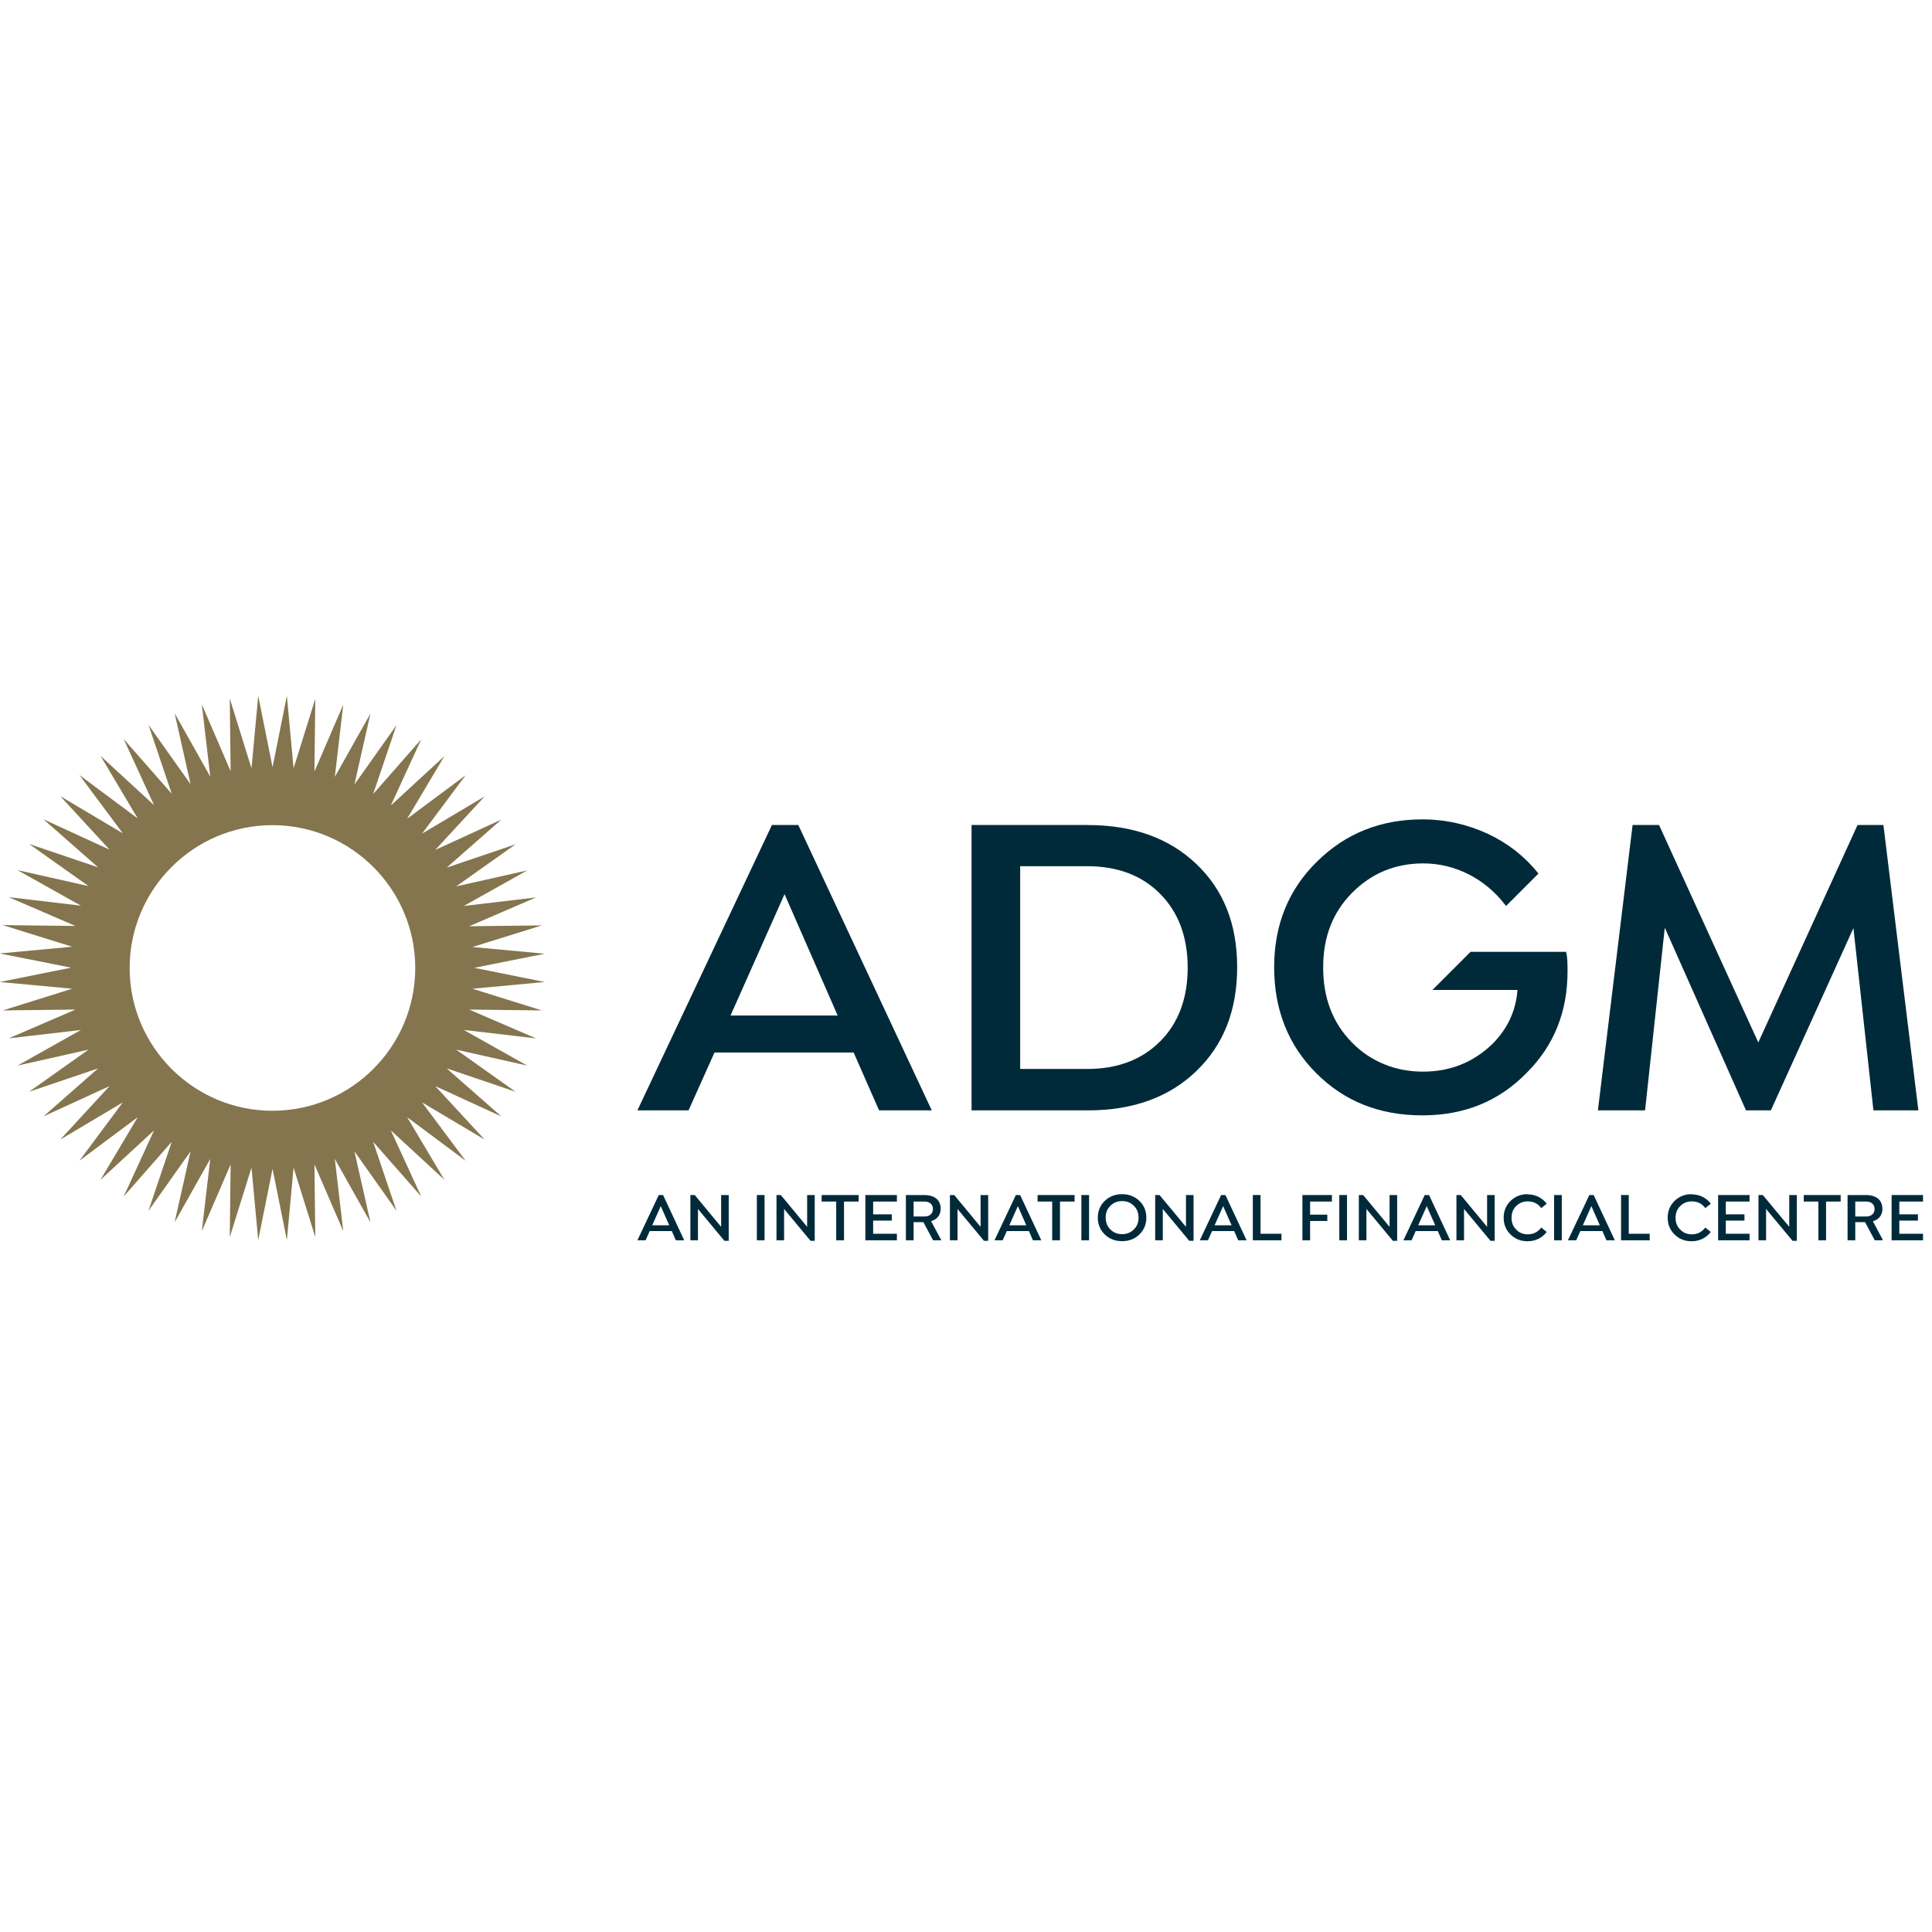 <svg width="100" height="100" viewBox="0 0 100 100" fill="none" xmlns="http://www.w3.org/2000/svg">
<rect width="100" height="100" fill="white"/>
<g clip-path="url(#clip0_2146_136682)">
<path d="M34.097 61.855L32.992 64.198H33.415L33.629 63.72H34.773L34.982 64.198H35.415L34.321 61.855H34.102H34.097ZM33.758 63.422L34.201 62.427L34.639 63.422H33.758Z" fill="#002A3A"/>
<path d="M37.326 63.501L35.958 61.855H35.734V64.198H36.127V62.576L37.495 64.223H37.719V61.855H37.326V63.501Z" fill="#002A3A"/>
<path d="M39.573 61.855H39.175V64.198H39.573V61.855Z" fill="#002A3A"/>
<path d="M41.778 63.501L40.415 61.855H40.191V64.198H40.584V62.576L41.952 64.223H42.17V61.855H41.778V63.501Z" fill="#002A3A"/>
<path d="M42.527 62.193H43.283V64.198H43.686V62.193H44.442V61.855H42.527V62.193Z" fill="#002A3A"/>
<path d="M45.194 63.178H46.159V62.855H45.194V62.193H46.423V61.855H44.791V64.198H46.423V63.859H45.194V63.178Z" fill="#002A3A"/>
<path d="M48.69 62.566C48.69 62.119 48.387 61.855 47.83 61.855H46.889V64.198H47.288V63.258H47.795L48.297 64.198H48.725L48.193 63.208C48.511 63.113 48.69 62.885 48.69 62.561V62.566ZM47.865 62.964H47.288V62.193H47.865C47.994 62.193 48.093 62.228 48.173 62.298C48.248 62.367 48.288 62.462 48.288 62.576C48.288 62.691 48.253 62.785 48.173 62.855C48.098 62.929 47.994 62.964 47.865 62.964Z" fill="#002A3A"/>
<path d="M50.755 63.501L49.392 61.855H49.168V64.198H49.561V62.576L50.929 64.223H51.148V61.855H50.755V63.501Z" fill="#002A3A"/>
<path d="M52.58 61.855L51.475 64.198H51.898L52.112 63.72H53.256L53.465 64.198H53.898L52.803 61.855H52.585H52.58ZM52.242 63.422L52.684 62.427L53.122 63.422H52.242Z" fill="#002A3A"/>
<path d="M53.705 62.193H54.461V64.198H54.864V62.193H55.62V61.855H53.705V62.193Z" fill="#002A3A"/>
<path d="M56.37 61.855H55.972V64.198H56.37V61.855Z" fill="#002A3A"/>
<path d="M58.081 61.81C57.723 61.81 57.424 61.925 57.181 62.158C56.942 62.392 56.822 62.681 56.822 63.024C56.822 63.367 56.942 63.66 57.181 63.894C57.419 64.128 57.723 64.242 58.081 64.242C58.439 64.242 58.737 64.128 58.976 63.894C59.215 63.66 59.334 63.372 59.334 63.024C59.334 62.676 59.215 62.387 58.976 62.158C58.733 61.929 58.434 61.81 58.081 61.81ZM58.688 63.636C58.523 63.8 58.32 63.879 58.081 63.879C57.842 63.879 57.633 63.8 57.474 63.636C57.31 63.476 57.23 63.273 57.23 63.024C57.23 62.775 57.31 62.571 57.474 62.412C57.633 62.253 57.837 62.168 58.081 62.168C58.325 62.168 58.528 62.248 58.688 62.412C58.852 62.571 58.931 62.775 58.931 63.024C58.931 63.273 58.852 63.476 58.688 63.636Z" fill="#002A3A"/>
<path d="M61.385 63.501L60.017 61.855H59.793V64.198H60.186V62.576L61.554 64.223H61.778V61.855H61.385V63.501Z" fill="#002A3A"/>
<path d="M63.205 61.855L62.101 64.198H62.523L62.737 63.72H63.881L64.09 64.198H64.523L63.428 61.855H63.209H63.205ZM62.867 63.422L63.309 62.427L63.747 63.422H62.867Z" fill="#002A3A"/>
<path d="M65.244 61.855H64.846V64.198H66.328V63.859H65.244V61.855Z" fill="#002A3A"/>
<path d="M67.413 64.198H67.811V63.198H68.701V62.87H67.811V62.193H68.94V61.855H67.413V64.198Z" fill="#002A3A"/>
<path d="M69.721 61.855H69.322V64.198H69.721V61.855Z" fill="#002A3A"/>
<path d="M71.924 63.501L70.556 61.855H70.333V64.198H70.726V62.576L72.094 64.223H72.317V61.855H71.924V63.501Z" fill="#002A3A"/>
<path d="M73.744 61.855L72.64 64.198H73.063L73.277 63.72H74.421L74.629 64.198H75.062L73.968 61.855H73.749H73.744ZM73.406 63.422L73.848 62.427L74.287 63.422H73.406Z" fill="#002A3A"/>
<path d="M76.972 63.501L75.609 61.855H75.385V64.198H75.778V62.576L77.146 64.223H77.365V61.855H76.972V63.501Z" fill="#002A3A"/>
<path d="M79.067 61.81C78.719 61.81 78.426 61.925 78.187 62.158C77.948 62.392 77.829 62.681 77.829 63.029C77.829 63.377 77.948 63.665 78.187 63.899C78.426 64.133 78.719 64.247 79.067 64.247C79.47 64.247 79.819 64.073 80.042 63.785L80.057 63.765L79.773 63.536L79.764 63.551C79.59 63.775 79.361 63.889 79.077 63.889C78.839 63.889 78.64 63.81 78.481 63.645C78.316 63.486 78.237 63.282 78.237 63.034C78.237 62.785 78.316 62.581 78.481 62.422C78.64 62.263 78.839 62.183 79.077 62.183C79.366 62.183 79.594 62.293 79.764 62.516L79.773 62.531L80.057 62.303L80.042 62.283C79.814 61.994 79.465 61.82 79.073 61.82L79.067 61.81Z" fill="#002A3A"/>
<path d="M80.838 61.855H80.44V64.198H80.838V61.855Z" fill="#002A3A"/>
<path d="M82.265 61.855L81.155 64.198H81.195H81.583L81.797 63.72H82.941L83.15 64.198H83.583L82.488 61.855H82.27H82.265ZM81.927 63.422L82.369 62.427L82.807 63.422H81.927Z" fill="#002A3A"/>
<path d="M84.304 61.855H83.906V64.198H85.388V63.859H84.304V61.855Z" fill="#002A3A"/>
<path d="M87.558 61.81C87.209 61.81 86.916 61.925 86.677 62.158C86.439 62.392 86.319 62.681 86.319 63.029C86.319 63.377 86.439 63.665 86.677 63.899C86.916 64.133 87.209 64.247 87.558 64.247C87.96 64.247 88.309 64.073 88.533 63.785L88.547 63.765L88.264 63.536L88.254 63.551C88.08 63.775 87.851 63.889 87.567 63.889C87.329 63.889 87.13 63.81 86.971 63.645C86.806 63.486 86.727 63.282 86.727 63.034C86.727 62.785 86.806 62.581 86.971 62.422C87.13 62.263 87.329 62.183 87.567 62.183C87.856 62.183 88.085 62.293 88.254 62.516L88.264 62.531L88.553 62.303L88.538 62.283C88.309 61.994 87.96 61.82 87.567 61.82L87.558 61.81Z" fill="#002A3A"/>
<path d="M89.328 63.178H90.293V62.855H89.328V62.193H90.556V61.855H88.93V64.198H90.556V63.859H89.328V63.178Z" fill="#002A3A"/>
<path d="M92.611 63.501L91.243 61.855H91.019V64.198H91.412V62.576L92.78 64.223H93.004V61.855H92.611V63.501Z" fill="#002A3A"/>
<path d="M93.363 62.193H94.119V64.198H94.517V62.193H95.273V61.855H93.363V62.193Z" fill="#002A3A"/>
<path d="M97.431 62.566C97.431 62.119 97.127 61.855 96.571 61.855H95.63V64.198H96.028V63.258H96.536L97.038 64.198H97.431L97.451 64.168L96.939 63.213C97.257 63.118 97.436 62.89 97.436 62.566H97.431ZM96.606 62.964H96.028V62.193H96.606C96.735 62.193 96.834 62.228 96.914 62.298C96.988 62.367 97.028 62.462 97.028 62.576C97.028 62.691 96.993 62.785 96.914 62.855C96.839 62.929 96.735 62.964 96.606 62.964Z" fill="#002A3A"/>
<path d="M98.307 63.859V63.178H99.272V62.855H98.307V62.193H99.535V61.855H97.909V64.198H99.535V63.859H98.307Z" fill="#002A3A"/>
<path d="M39.956 42.7L32.992 57.473H35.639L36.982 54.478H44.184L45.502 57.473H48.228L41.319 42.7H39.956ZM37.812 52.563L40.608 46.281L43.358 52.563H37.807H37.812Z" fill="#002A3A"/>
<path d="M56.311 42.7H50.287V57.473H56.311C58.639 57.473 60.519 56.796 61.926 55.434C63.334 54.081 64.035 52.295 64.035 50.062C64.035 47.828 63.334 46.067 61.926 44.724C60.519 43.382 58.643 42.705 56.311 42.705V42.7ZM60.051 53.897C59.106 54.852 57.843 55.329 56.266 55.329H52.804V44.834H56.266C57.843 44.834 59.106 45.311 60.051 46.266C60.996 47.221 61.474 48.5 61.474 50.086C61.474 51.673 60.996 52.952 60.051 53.901V53.897Z" fill="#002A3A"/>
<path d="M97.485 42.7H96.147L91.009 53.956L85.871 42.7H84.503L82.707 57.473H85.149L86.169 48.017L90.372 57.473H91.66L95.933 48.037L96.968 57.473H99.295L97.485 42.7Z" fill="#002A3A"/>
<path d="M81.041 49.266H76.117L74.142 51.24H78.544C78.465 52.315 78.032 53.25 77.246 54.036C76.256 54.991 75.058 55.468 73.65 55.468C72.242 55.468 70.944 54.956 69.964 53.946C68.974 52.937 68.487 51.648 68.487 50.072C68.487 48.495 68.984 47.221 69.984 46.212C70.984 45.202 72.213 44.69 73.67 44.69C75.346 44.69 76.868 45.5 77.878 46.799C77.918 46.848 77.942 46.878 77.953 46.893L79.629 45.217L79.604 45.182C78.918 44.331 78.067 43.66 77.032 43.167C75.958 42.67 74.824 42.411 73.625 42.411C71.471 42.411 69.651 43.133 68.179 44.585C66.691 46.038 65.95 47.868 65.95 50.066C65.95 52.265 66.681 54.105 68.139 55.558C69.591 57.01 71.412 57.731 73.61 57.731C75.809 57.731 77.585 57 79.027 55.523C80.434 54.115 81.136 52.37 81.136 50.275C81.136 49.897 81.126 49.609 81.091 49.41C81.076 49.315 81.051 49.256 81.051 49.256L81.041 49.266Z" fill="#002A3A"/>
<path d="M24.507 50.102L28.203 49.365L24.453 49.017L28.049 47.898L24.284 47.943L27.745 46.451L24.005 46.893L27.288 45.053L23.612 45.879L26.686 43.7L23.12 44.909L25.95 42.422L22.528 43.993L25.084 41.223L21.846 43.148L24.099 40.129L21.075 42.377L23 39.139L20.23 41.691L21.802 38.268L19.314 41.099L20.523 37.532L18.345 40.606L19.175 36.93L17.33 40.213L17.767 36.473L16.275 39.935L16.32 36.169L15.196 39.766L14.848 36.015L14.107 39.711L13.366 36.015L13.017 39.766L11.893 36.154L11.938 39.92L10.446 36.458L10.883 40.198L9.038 36.915L9.864 40.591L7.685 37.517L8.889 41.084L6.402 38.253L7.974 41.675L5.203 39.124L7.128 42.362L4.109 40.114L6.357 43.133L3.119 41.208L5.671 43.978L2.249 42.407L5.079 44.894L1.508 43.685L4.581 45.864L0.906 45.038L4.189 46.878L0.448 46.436L3.905 47.928L0.14 47.883L3.736 49.002L-0.015 49.35L3.681 50.087L-0.015 50.828L3.736 51.176L0.14 52.3L3.905 52.255L0.448 53.747L4.189 53.31L0.906 55.155L4.581 54.329L1.508 56.508L5.079 55.299L2.249 57.786L5.671 56.215L3.119 58.985L6.357 57.06L4.109 60.079L7.128 57.826L5.203 61.064L7.974 58.508L6.402 61.93L8.889 59.099L7.685 62.671L9.864 59.592L9.038 63.268L10.883 59.985L10.446 63.725L11.938 60.268L11.893 64.034L13.017 60.438L13.366 64.188L14.107 60.497L14.848 64.188L15.196 60.438L16.32 64.034L16.275 60.268L17.767 63.725L17.33 59.985L19.175 63.268L18.345 59.592L20.523 62.671L19.314 59.099L21.802 61.93L20.23 58.508L23 61.064L21.075 57.826L24.099 60.079L21.846 57.06L25.084 58.985L22.528 56.215L25.95 57.786L23.12 55.299L26.686 56.508L23.612 54.329L27.288 55.155L24.005 53.31L27.745 53.747L24.284 52.255L28.049 52.3L24.453 51.176L28.203 50.828L24.507 50.087V50.102ZM14.102 57.493C10.028 57.493 6.71 54.175 6.71 50.102C6.71 46.028 10.028 42.71 14.102 42.71C18.175 42.71 21.493 46.028 21.493 50.102C21.493 54.175 18.18 57.493 14.102 57.493Z" fill="#84754E"/>
</g>
<defs>
<clipPath id="clip0_2146_136682">
<rect width="100" height="28.372" fill="white" transform="translate(0 36)"/>
</clipPath>
</defs>
</svg>
